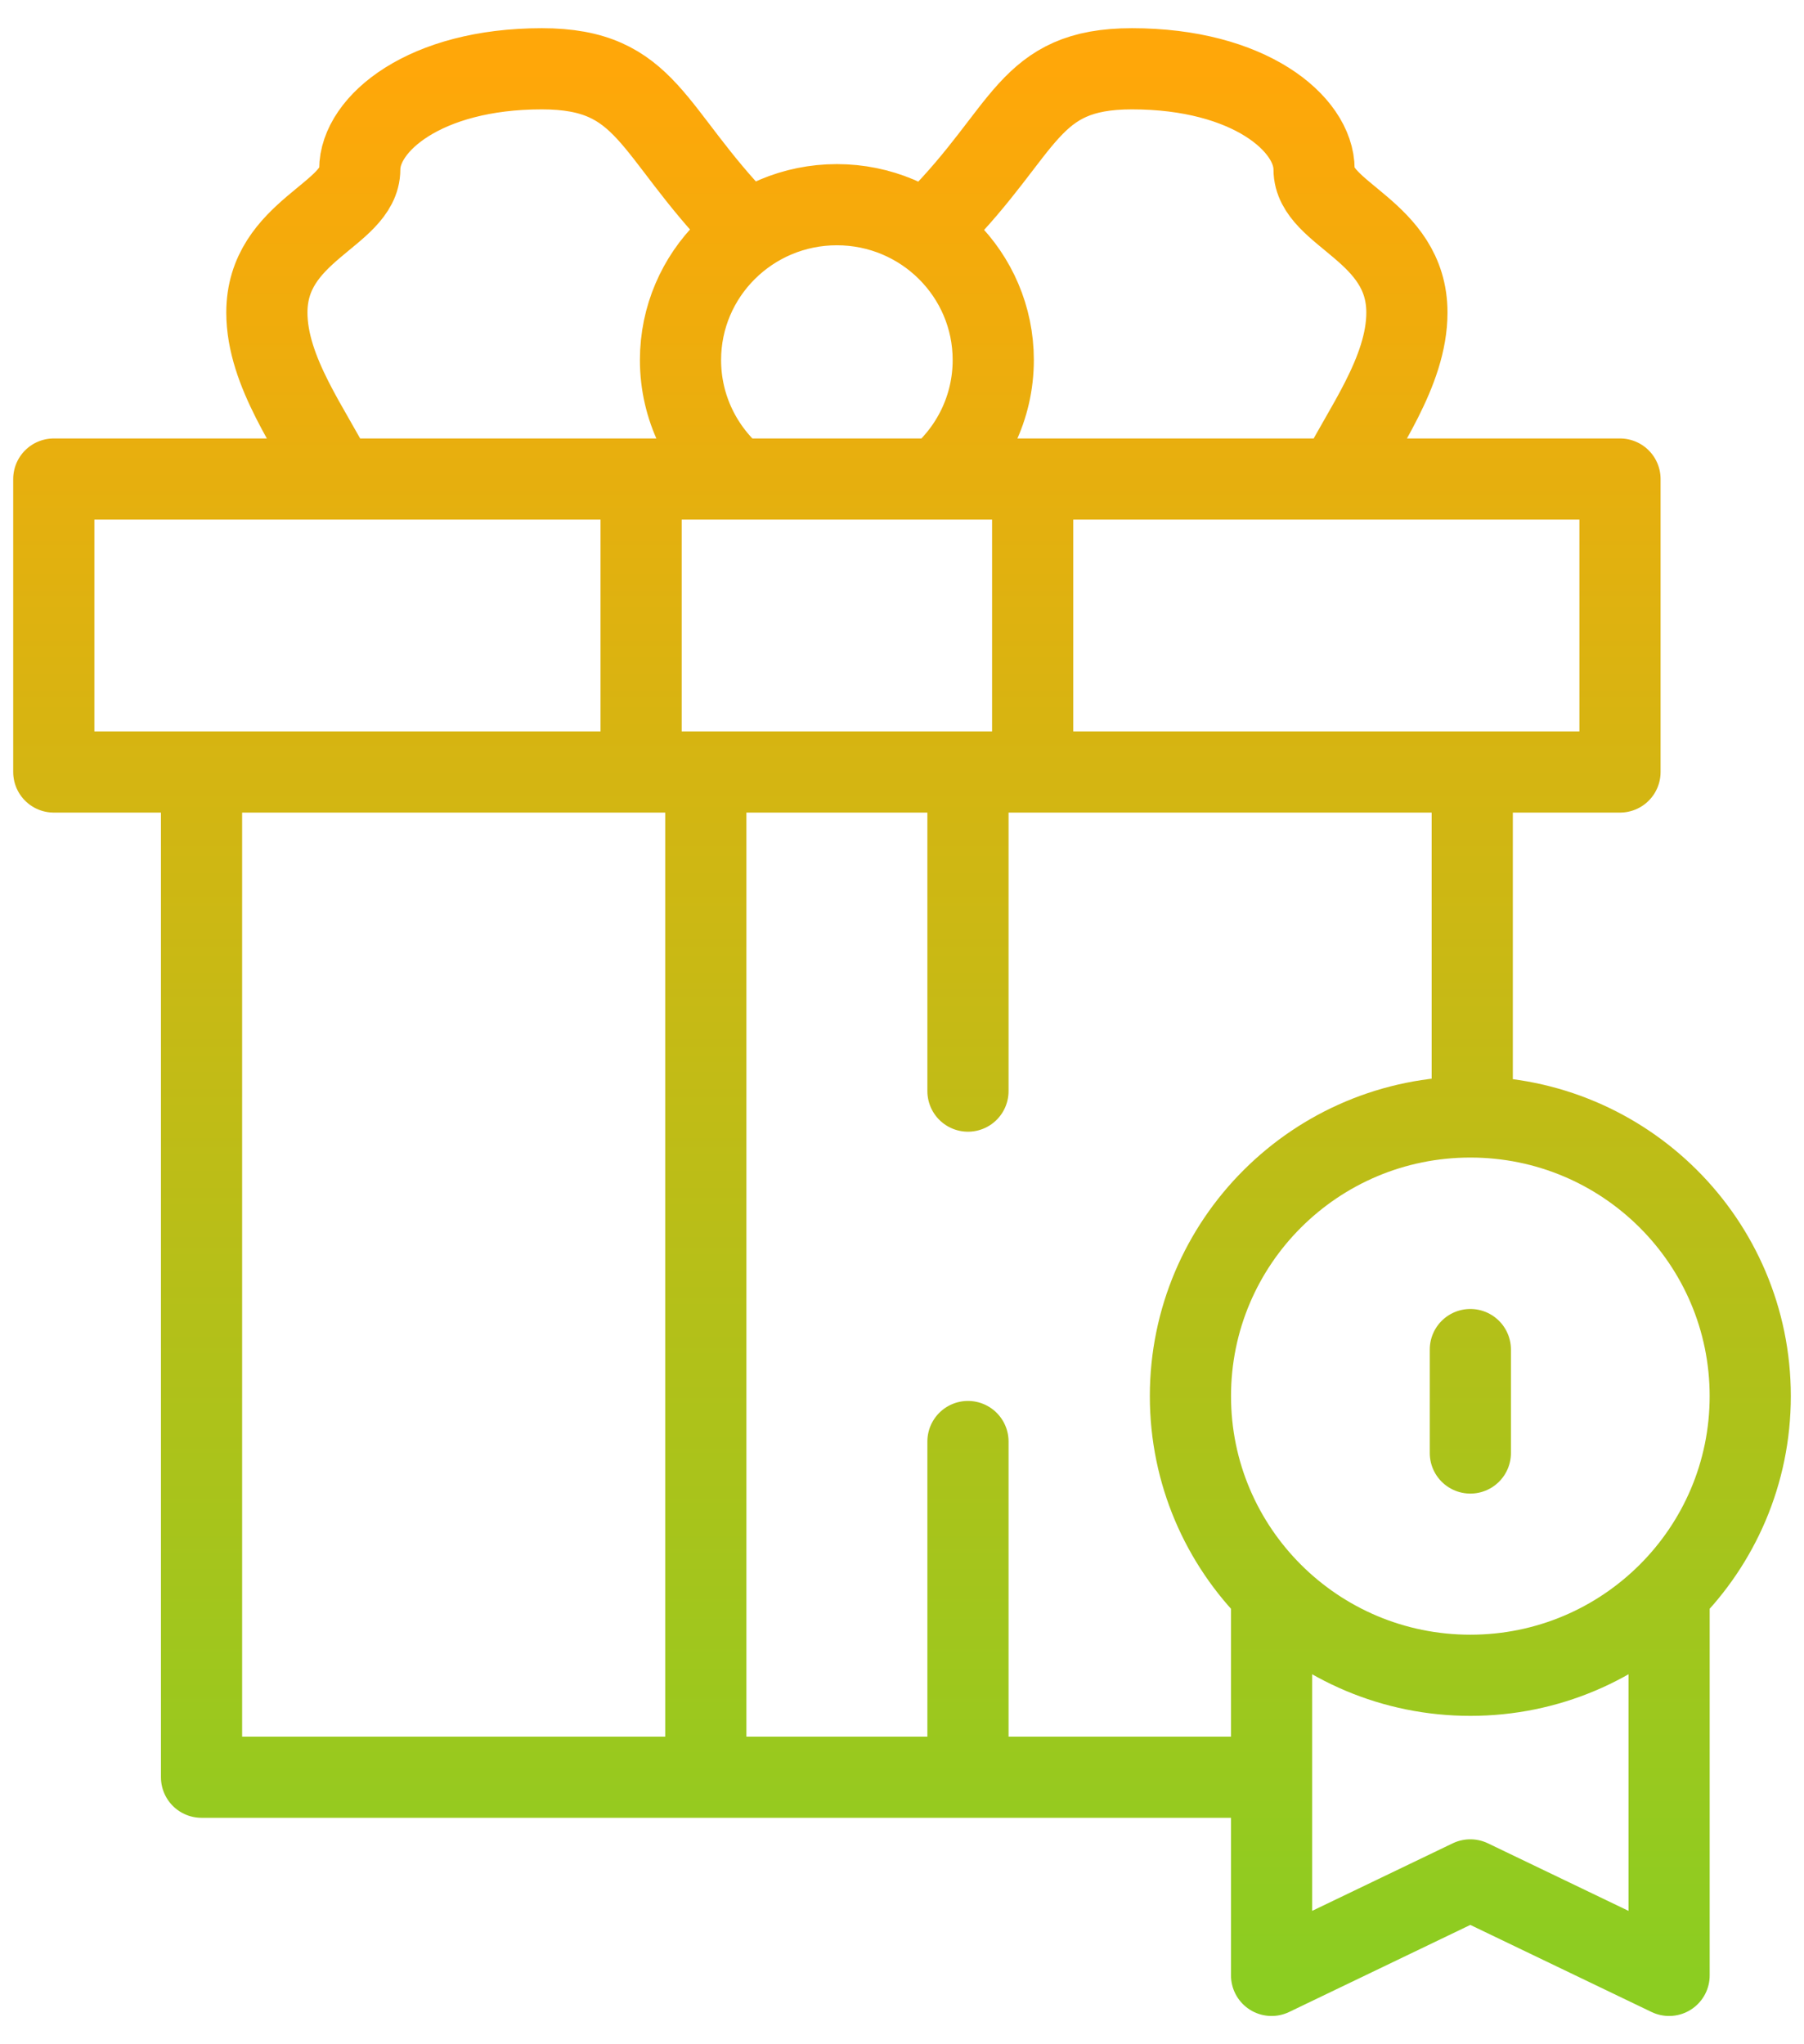 <?xml version="1.0" encoding="UTF-8"?> <svg xmlns="http://www.w3.org/2000/svg" width="60" height="68" viewBox="0 0 60 68" fill="none"><path d="M42.043 59.118H6.703V25.68H48.966V36.767M24.676 7.517C21.619 4.365 21.558 2.288 18.021 2.288C14.128 2.288 11.965 4.113 11.965 5.633C11.965 7.153 8.876 7.66 8.876 10.396C8.876 12.371 10.35 14.294 11.17 15.935H24.852M30.916 15.935H44.5C45.32 14.294 46.793 12.371 46.793 10.396C46.793 7.66 43.705 7.153 43.705 5.633C43.705 4.113 41.542 2.288 37.648 2.288C34.165 2.288 34.169 4.303 31.132 7.376M32.193 59.118H23.475V25.68H32.193M42.292 53.232V65.71L48.902 62.533L55.513 65.71V53.232M48.903 44.892V48.333M32.194 58.753V47.951M32.194 36.295V26.102M53.88 25.68H1.789V15.935H53.88V25.68ZM34.346 25.68H21.323V15.935H34.346V25.68ZM24.492 15.935H31.177C32.313 14.987 33.035 13.565 33.035 11.976C33.035 9.122 30.707 6.809 27.834 6.809C24.962 6.809 22.633 9.122 22.633 11.976C22.633 13.565 23.356 14.987 24.492 15.935ZM58.212 46.441C58.212 51.57 54.044 55.727 48.903 55.727C43.761 55.727 39.593 51.57 39.593 46.441C39.593 41.313 43.761 37.155 48.903 37.155C54.044 37.155 58.212 41.313 58.212 46.441Z" stroke="url(#paint0_linear_5316_1519)" stroke-width="2.7" stroke-miterlimit="10" stroke-linecap="round" stroke-linejoin="round"></path><defs><linearGradient id="paint0_linear_5316_1519" x1="30" y1="2.288" x2="30" y2="65.71" gradientUnits="userSpaceOnUse"><stop stop-color="#FFA709"></stop><stop offset="1" stop-color="#8CCD21"></stop></linearGradient></defs></svg> 